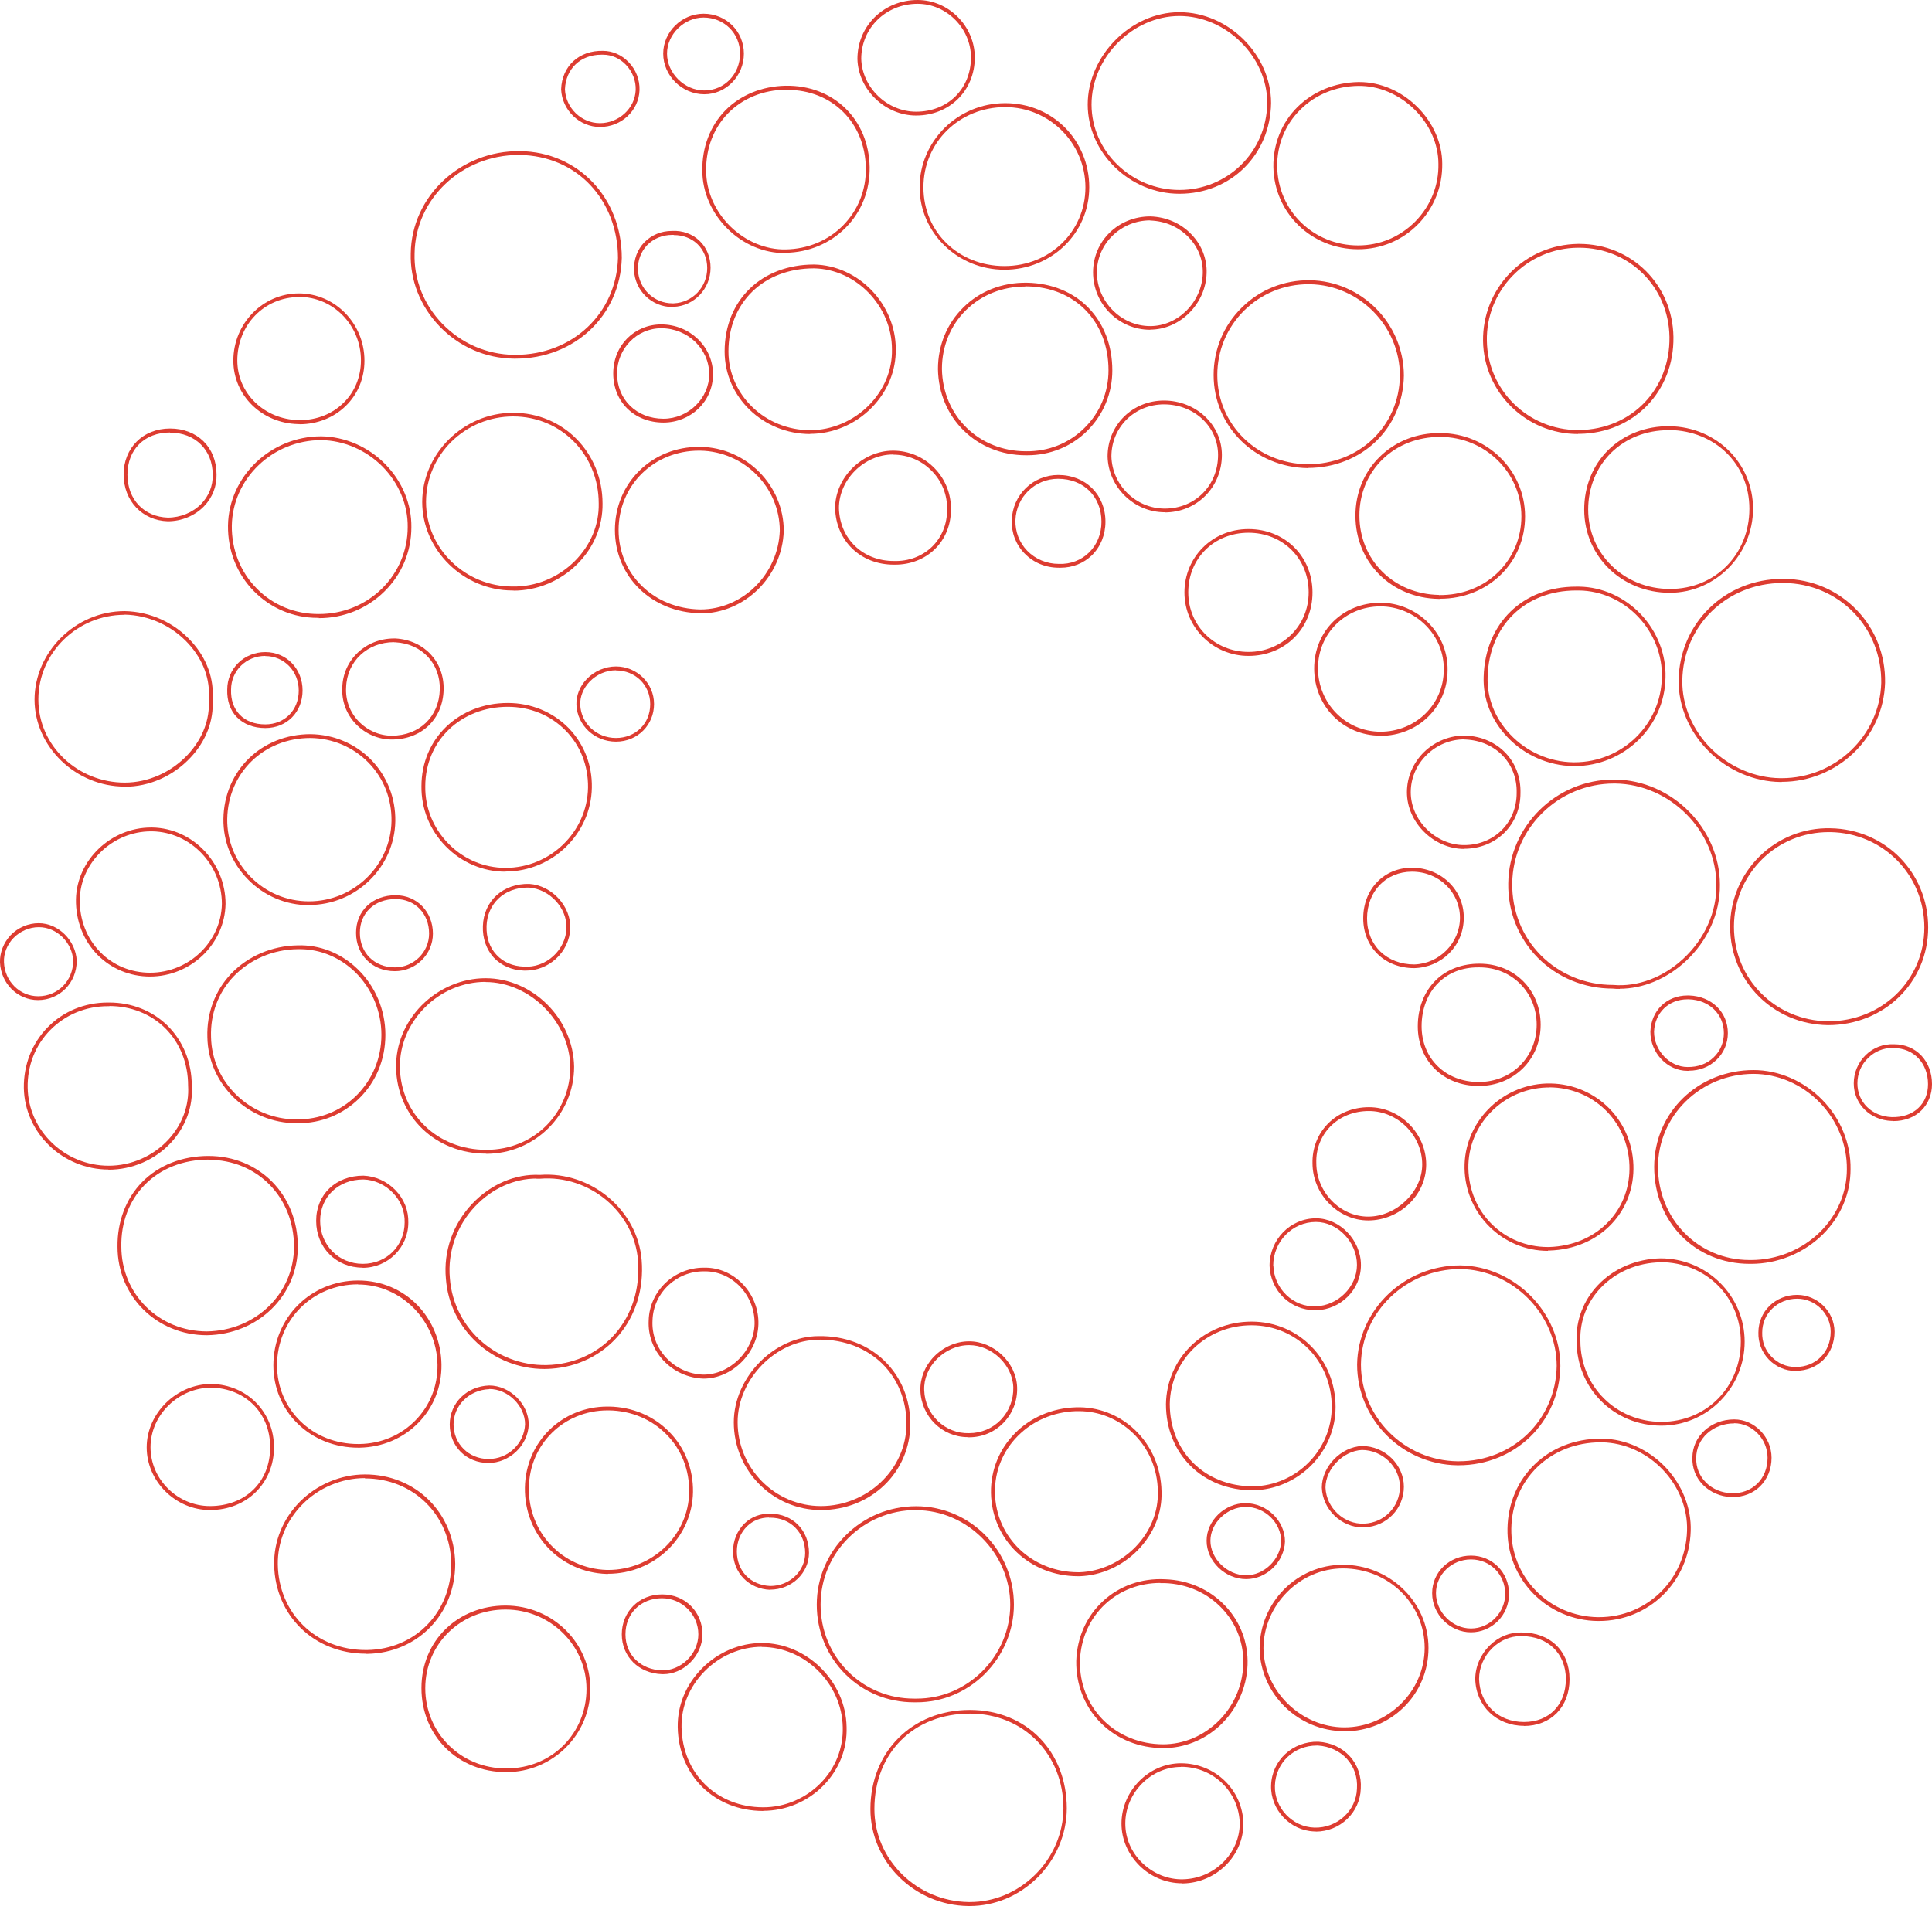 <svg xmlns="http://www.w3.org/2000/svg" width="1136" height="1121" viewBox="0 0 1136 1121" fill="none"><g clip-path="url(#clip0_2018_2829)"><path d="M952.432 581.622C951.084 581.622 949.737 581.622 948.389 581.442C931.407 581.442 915.772 574.971 904.182 563.286C892.77 551.692 886.571 536.142 886.84 519.514C887.289 485.719 915.054 458.485 948.928 458.485C949.197 458.485 949.467 458.485 949.737 458.485C983.162 458.934 1011.29 487.337 1011.29 520.413C1011.47 536.861 1004.19 553.31 991.158 565.354C979.927 575.78 966 581.532 952.252 581.532L952.432 581.622ZM949.018 460.822C916.401 460.822 889.536 487.067 889.176 519.604C888.997 535.693 894.927 550.613 905.889 561.758C917.03 572.993 932.126 579.285 948.479 579.285H948.569C962.855 580.544 977.95 574.881 989.811 563.826C1002.39 552.141 1009.4 536.322 1009.22 520.503C1009.22 488.595 981.993 461.271 949.826 460.822C949.557 460.822 949.287 460.822 949.018 460.822Z" fill="#DD3C31"></path><path d="M303.071 210.951C303.071 210.951 302.442 210.951 302.173 210.951C285.46 210.772 269.916 203.941 258.325 191.807C247.093 180.032 241.073 164.842 241.522 149.023C241.972 115.408 270.814 88.443 305.857 88.893C339.91 89.342 365.608 116.306 365.608 151.72C364.71 185.605 337.844 210.951 303.071 210.951ZM302.173 208.704C302.173 208.704 302.802 208.704 303.071 208.704C336.586 208.704 362.463 184.347 363.362 151.72C363.362 135.182 357.521 119.902 347.009 108.756C336.496 97.611 321.85 91.409 305.767 91.14C305.497 91.14 305.228 91.14 304.958 91.14C271.533 91.14 244.218 116.936 243.769 149.023C243.319 164.303 249.07 178.954 259.942 190.279C271.174 201.963 286.179 208.525 302.262 208.704H302.173Z" fill="#DD3C31"></path><path d="M1047.68 459.923C1047.68 459.923 1047.14 459.923 1046.87 459.923C1031.32 459.743 1015.96 453.092 1004.55 441.677C993.225 430.352 986.845 415.252 987.025 400.152C987.474 366.536 1014.25 340.47 1048.21 340.47C1048.48 340.47 1048.84 340.47 1049.11 340.47C1065.38 340.65 1080.38 347.122 1091.52 358.537C1102.66 369.952 1108.68 385.231 1108.42 401.5C1107.52 433.857 1080.29 459.833 1047.68 459.833V459.923ZM1046.87 457.676C1046.87 457.676 1047.41 457.676 1047.68 457.676C1079.12 457.676 1105.36 432.689 1106.17 401.59C1106.35 385.95 1100.6 371.21 1089.91 360.244C1079.21 349.279 1064.75 343.077 1049.02 342.897C1048.75 342.897 1048.48 342.897 1048.12 342.897C1015.42 342.897 989.631 367.974 989.182 400.331C989.002 414.712 995.112 429.273 1005.98 440.149C1016.95 451.114 1031.77 457.496 1046.69 457.676H1046.87Z" fill="#DD3C31"></path><path d="M857.728 861.782C857.728 861.782 857.099 861.782 856.83 861.782C824.393 861.333 797.976 834.728 797.976 802.55C798.426 770.373 825.651 744.217 858.627 744.217C890.524 744.667 917.48 771.811 917.48 803.449C917.03 836.346 890.794 861.782 857.638 861.782H857.728ZM858.627 746.375C826.819 746.375 800.582 771.541 800.223 802.461C800.223 833.47 825.651 858.996 856.919 859.445C857.189 859.445 857.459 859.445 857.728 859.445C889.626 859.445 914.874 834.998 915.323 803.359C915.323 772.89 889.356 746.824 858.716 746.375H858.627Z" fill="#DD3C31"></path><path d="M1074.81 602.924C1042.55 602.475 1017.31 577.038 1017.31 545.04C1017.31 529.401 1023.42 514.75 1034.47 503.785C1045.61 492.819 1060.43 486.797 1076.25 487.157C1108.51 487.606 1133.75 513.222 1133.75 545.49C1133.75 577.757 1107.88 602.924 1074.9 602.924H1074.81ZM1075.35 489.404C1060.43 489.404 1046.51 495.066 1036.08 505.403C1025.48 515.919 1019.55 529.94 1019.55 545.04C1019.55 575.78 1043.81 600.228 1074.9 600.677C1106.62 600.677 1131.51 576.409 1131.51 545.49C1131.51 514.571 1107.25 489.853 1076.16 489.404C1075.89 489.404 1075.62 489.404 1075.35 489.404Z" fill="#DD3C31"></path><path d="M570.112 1121C570.112 1121 569.572 1121 569.303 1121C537.585 1120.55 511.797 1094.93 511.797 1064.02C511.797 1030.22 536.417 1005.68 570.201 1005.68C603.986 1005.68 627.257 1030.58 627.257 1063.57C627.257 1078.58 620.968 1093.5 609.916 1104.37C598.954 1115.16 584.847 1121 570.112 1121ZM570.291 1007.84C537.226 1007.84 514.134 1030.94 514.134 1063.93C514.134 1093.68 538.933 1118.21 569.483 1118.66C569.752 1118.66 570.022 1118.66 570.291 1118.66C584.488 1118.66 598.056 1113 608.568 1102.66C619.171 1092.24 625.281 1077.95 625.281 1063.48C625.281 1031.75 601.739 1007.84 570.471 1007.84H570.291Z" fill="#DD3C31"></path><path d="M537.315 1001.19C522.13 1001.19 507.934 995.436 497.241 984.83C486.279 974.044 480.259 959.393 480.259 943.754C480.259 911.846 506.496 885.87 538.663 885.87C570.83 885.87 596.169 912.385 596.169 943.754C596.169 958.944 589.879 973.774 578.917 984.65C568.045 995.346 553.938 1001.19 539.023 1001.19H537.315ZM538.663 888.117C507.664 888.117 482.506 913.104 482.506 943.754C482.506 958.854 488.346 972.876 498.859 983.302C509.102 993.458 522.849 999.031 537.405 999.031H539.023C553.399 999.031 566.967 993.368 577.39 983.122C587.992 972.696 594.012 958.405 594.012 943.844C594.012 913.644 568.674 888.207 538.753 888.207L538.663 888.117Z" fill="#DD3C31"></path><path d="M320.143 805.157C289.953 805.157 264.435 782.147 262.188 752.127C260.661 735.948 266.322 719.86 277.733 707.905C288.605 696.491 303.071 690.289 317.447 691.008C347.548 688.761 374.953 711.77 377.289 741.162C378.637 757.969 373.785 773.788 363.542 785.653C353.748 796.978 339.821 803.899 324.366 804.977C322.928 805.067 321.581 805.157 320.143 805.157ZM315.471 693.165C302.352 693.165 289.324 699.007 279.44 709.433C268.568 720.848 263.087 736.308 264.525 751.857C266.771 782.058 293.457 804.887 324.276 802.73C339.192 801.652 352.58 795.09 361.924 784.215C371.718 772.8 376.39 757.61 375.132 741.341C372.976 713.029 346.649 690.918 317.627 693.255H317.447C316.729 693.255 316.1 693.255 315.381 693.255L315.471 693.165Z" fill="#DD3C31"></path><path d="M1029.62 743.319C1029.62 743.319 1029.08 743.319 1028.81 743.319C996.819 743.319 972.649 718.781 972.649 686.334C972.649 653.887 998.886 629.349 1031.05 629.349C1045.79 629.349 1060.43 635.641 1071.31 646.696C1082.27 657.752 1088.38 672.762 1088.11 687.682C1088.11 702.063 1082.27 715.725 1071.67 726.151C1060.61 737.027 1045.34 743.319 1029.62 743.319ZM1031.05 631.596C1000.05 631.596 974.895 656.134 974.895 686.334C974.895 716.534 998.077 741.072 1028.81 741.072C1029.08 741.072 1029.35 741.072 1029.62 741.072C1044.8 741.072 1059.45 735.05 1070.14 724.623C1080.29 714.557 1085.95 701.434 1085.95 687.682C1086.13 673.301 1080.29 658.92 1069.78 648.224C1059.36 637.618 1045.25 631.596 1031.14 631.596H1031.05Z" fill="#DD3C31"></path><path d="M927.813 255.263C897.443 255.263 872.464 230.905 872.015 200.525C871.835 185.515 877.495 171.314 887.918 160.528C898.431 149.742 912.538 143.72 927.723 143.451C927.992 143.451 928.262 143.451 928.621 143.451C959.261 143.451 983.521 167.359 983.97 198.188C984.419 230.186 960.699 254.724 928.711 255.173C928.711 255.173 928.172 255.173 927.902 255.173L927.813 255.263ZM928.531 145.698C928.531 145.698 927.992 145.698 927.723 145.698C913.167 145.877 899.599 151.72 889.536 162.056C879.472 172.392 873.991 186.054 874.261 200.435C874.71 229.557 898.611 252.926 927.813 252.926C928.082 252.926 928.352 252.926 928.621 252.926C959.351 252.477 982.083 228.928 981.634 198.188C981.185 168.617 957.913 145.698 928.531 145.698Z" fill="#DD3C31"></path><path d="M768.864 275.307C737.865 274.857 713.605 250.769 713.605 220.569C713.605 205.559 719.446 191.447 730.138 180.931C740.831 170.325 755.027 164.663 770.212 164.842C800.672 165.292 825.471 190.459 825.471 220.928C825.022 251.937 800.672 275.217 768.864 275.217V275.307ZM769.314 167.179C755.117 167.179 741.729 172.662 731.666 182.549C721.422 192.616 715.762 206.188 715.762 220.569C715.762 249.6 739.033 272.61 768.774 273.06C799.324 273.06 822.686 250.679 823.135 221.018C823.135 191.807 799.324 167.629 770.122 167.179C769.853 167.179 769.583 167.179 769.314 167.179Z" fill="#DD3C31"></path><path d="M940.302 953.371C940.302 953.371 939.763 953.371 939.404 953.371C924.937 953.191 911.46 947.349 901.486 937.193C891.512 926.946 886.121 913.464 886.391 899.083C886.84 868.703 910.381 846.143 941.201 846.143C941.47 846.143 941.83 846.143 942.099 846.143C955.757 846.323 969.324 852.524 979.298 862.951C989.182 873.377 994.573 887.039 994.124 900.431C993.225 930.272 969.594 953.371 940.122 953.371H940.302ZM941.201 848.3C911.639 848.3 889.086 869.961 888.637 899.083C888.457 912.835 893.579 925.778 903.103 935.575C912.628 945.372 925.566 950.855 939.404 951.124C939.673 951.124 939.943 951.124 940.212 951.124C968.426 951.124 991.069 929.013 991.967 900.341C992.416 887.488 987.205 874.366 977.77 864.479C968.246 854.412 955.218 848.57 942.099 848.3C941.83 848.3 941.47 848.3 941.201 848.3Z" fill="#DD3C31"></path><path d="M187.521 363.39C187.521 363.39 186.982 363.39 186.623 363.39C172.516 363.39 159.308 357.818 149.424 347.841C139.271 337.594 133.88 323.842 134.059 309.102C134.509 280.16 159.128 256.611 188.869 256.611C202.706 256.791 216.454 262.723 226.427 272.88C236.491 283.036 242.062 296.519 241.882 310.091C241.882 324.382 236.311 337.774 226.068 347.841C215.825 357.997 202.077 363.57 187.431 363.57L187.521 363.39ZM136.306 309.102C136.126 323.213 141.337 336.426 151.041 346.223C160.656 356.02 173.684 361.233 187.521 361.143C201.628 361.143 214.746 355.84 224.63 346.133C234.334 336.516 239.725 323.663 239.725 310.001C239.905 297.058 234.514 284.115 224.9 274.408C215.286 264.701 202.167 259.038 188.869 258.858C160.296 258.858 136.755 281.418 136.306 309.192V309.102Z" fill="#DD3C31"></path><path d="M693.478 113.97C664.277 113.97 639.567 89.881 639.567 61.479C639.567 33.076 664.726 7.191 693.478 7.191C722.231 7.191 747.39 32.178 747.39 60.58C746.94 91.05 723.759 113.97 693.478 113.97ZM693.478 9.438C665.984 9.438 641.814 33.795 641.814 61.479C641.814 89.162 665.445 111.722 693.478 111.722C721.512 111.722 744.694 89.702 745.143 60.58C745.143 33.346 720.973 9.438 693.478 9.438Z" fill="#DD3C31"></path><path d="M215.106 972.606C184.736 972.606 161.644 950.136 161.195 920.115C161.015 906.453 166.316 893.42 176.2 883.354C186.353 873.107 200.37 867.175 214.657 867.175C244.398 867.175 267.22 889.735 267.669 919.666C267.669 949.417 245.476 972.157 216.004 972.696C215.735 972.696 215.375 972.696 215.106 972.696V972.606ZM214.567 869.332C200.819 869.332 187.431 874.995 177.727 884.882C168.293 894.499 163.171 906.993 163.351 920.115C163.8 948.967 185.904 970.449 215.016 970.449C215.286 970.449 215.555 970.449 215.915 970.449C244.128 969.999 265.333 948.248 265.333 919.756C264.884 891.084 243.05 869.512 214.567 869.512V869.332Z" fill="#DD3C31"></path><path d="M925.836 450.575C925.836 450.575 925.297 450.575 924.937 450.575C910.561 450.306 896.454 444.194 886.391 433.588C876.867 423.611 871.925 411.027 872.374 397.995C873.272 366.536 895.466 345.054 926.645 345.054C927.274 345.054 927.903 345.054 928.621 345.054C942.009 345.234 955.218 351.166 964.832 361.323C974.446 371.48 979.747 385.052 979.298 398.534C978.849 427.386 954.858 450.575 925.746 450.575H925.836ZM926.735 347.301C896.814 347.301 875.519 367.974 874.71 398.084C874.261 410.488 879.023 422.532 888.098 432.06C897.712 442.216 911.19 448.148 925.027 448.328C925.297 448.328 925.566 448.328 925.836 448.328C953.78 448.328 976.692 426.127 977.142 398.444C977.591 385.501 972.469 372.558 963.304 362.851C954.139 353.144 941.47 347.481 928.621 347.301C927.992 347.301 927.363 347.301 926.735 347.301Z" fill="#DD3C31"></path><path d="M121.66 785.293C92.188 785.293 69.096 762.463 69.096 733.252C68.917 718.511 74.038 704.939 83.562 695.232C93.356 685.255 107.194 679.862 122.558 679.862C152.569 679.862 175.122 702.782 175.122 733.252C175.122 762.014 151.67 784.844 121.66 785.293ZM122.558 682.019C107.823 682.019 94.524 687.233 85.18 696.76C76.015 706.018 71.073 718.961 71.343 733.162C71.343 761.115 93.446 783.046 121.66 783.046C150.412 782.597 172.875 760.756 172.875 733.252C172.875 704.04 151.221 682.109 122.558 682.109V682.019Z" fill="#DD3C31"></path><path d="M302.083 347.301C302.083 347.301 301.544 347.301 301.274 347.301C272.521 347.301 248.261 323.483 248.261 295.26C248.261 267.037 272.252 242.769 301.723 242.769C331.195 242.769 354.287 266.229 354.287 296.159C354.467 309.282 349.255 321.955 339.461 331.752C329.488 341.729 315.92 347.391 301.993 347.391L302.083 347.301ZM301.723 244.927C273.51 244.927 250.508 267.487 250.508 295.17C250.508 322.854 273.779 344.965 301.274 344.965C314.842 345.234 328.23 339.751 337.934 330.044C347.278 320.697 352.31 308.652 352.041 296.069C352.041 267.397 329.937 244.927 301.723 244.927Z" fill="#DD3C31"></path><path d="M175.301 660.628C175.301 660.628 174.762 660.628 174.493 660.628C146.01 660.628 122.379 637.888 121.929 609.935C121.48 595.823 126.512 582.521 135.946 572.634C145.83 562.298 160.027 556.276 174.942 556.006C187.971 555.557 200.64 560.59 210.344 570.027C220.677 580.004 226.607 594.026 226.607 608.586C226.607 623.147 221.126 636.27 211.152 646.067C201.538 655.505 188.869 660.628 175.301 660.628ZM176.38 558.253C175.93 558.253 175.391 558.253 174.942 558.253C160.566 558.433 146.998 564.275 137.474 574.162C128.399 583.599 123.636 596.273 124.086 609.845C124.535 636.629 147.088 658.381 174.403 658.381C187.701 658.471 200.101 653.617 209.445 644.449C218.97 635.012 224.271 622.338 224.271 608.586C224.271 594.835 218.61 581.263 208.726 571.645C199.741 563.017 188.33 558.253 176.38 558.253Z" fill="#DD3C31"></path><path d="M73.319 462.619C44.567 462.619 20.307 439.16 20.307 411.477C20.307 383.793 44.117 359.435 73.319 359.435C88.235 359.705 102.611 366.177 112.675 377.412C121.66 387.299 125.973 399.433 124.984 411.567C125.793 423.701 121.21 435.745 112.046 445.542C101.802 456.507 87.696 462.709 73.319 462.709V462.619ZM73.319 361.593C45.375 361.593 22.553 383.973 22.553 411.387C22.553 438.801 45.825 460.282 73.319 460.282C87.156 460.282 100.634 454.26 110.428 443.834C119.144 434.486 123.547 422.982 122.738 411.477V411.297C123.726 399.792 119.593 388.287 110.967 378.76C101.263 368.064 87.516 361.772 73.23 361.503L73.319 361.593Z" fill="#DD3C31"></path><path d="M285.909 678.514C256.168 678.514 233.346 656.673 232.897 627.821C232.717 614.339 238.018 601.396 247.902 591.329C257.965 581.173 271.623 575.33 285.46 575.33C313.224 575.33 337.125 599.149 337.574 627.372C337.574 655.594 314.392 678.604 285.909 678.604V678.514ZM285.46 577.488C272.162 577.488 259.044 583.06 249.519 592.857C240.085 602.475 234.963 614.878 235.143 627.731C235.592 655.415 257.426 676.267 285.909 676.267C314.392 676.267 335.328 654.336 335.328 627.372C334.879 600.857 311.607 577.577 285.46 577.577V577.488Z" fill="#DD3C31"></path><path d="M482.685 888.117C454.472 888.117 431.47 864.928 431.47 836.526C431.47 810.011 455.281 785.832 481.338 785.832C496.613 785.563 510.45 790.866 520.333 800.663C529.948 810.1 535.249 823.223 535.249 837.424C535.249 865.917 512.157 888.117 482.685 888.117ZM482.236 787.99C482.236 787.99 481.607 787.99 481.338 787.99C456.359 787.99 433.716 811.089 433.716 836.436C433.716 863.67 455.73 885.78 482.685 885.78C509.641 885.78 533.003 864.479 533.003 837.334C533.003 823.673 527.971 811.179 518.806 802.101C509.461 792.933 496.523 787.9 482.236 787.9V787.99Z" fill="#DD3C31"></path><path d="M603.986 267.757C603.986 267.757 603.447 267.757 603.177 267.757C574.245 267.757 551.961 245.915 551.512 217.063C551.512 203.132 556.813 190.279 566.428 180.841C576.132 171.224 589.25 166.101 603.716 166.28C633.367 166.73 654.033 187.942 654.033 217.872C654.033 231.355 648.732 244.028 639.208 253.465C629.863 262.723 617.374 267.757 604.076 267.757H603.986ZM602.818 168.528C589.43 168.528 577.12 173.471 568.045 182.369C558.88 191.357 553.848 203.671 553.848 216.974C554.298 244.567 575.503 265.42 603.267 265.42C616.295 265.599 628.515 260.746 637.59 251.758C646.755 242.769 651.787 230.725 651.787 217.782C651.787 189.11 632.02 168.797 603.716 168.438C603.447 168.438 603.177 168.438 602.908 168.438L602.818 168.528Z" fill="#DD3C31"></path><path d="M181.681 532.367C168.113 532.367 155.354 526.974 145.74 517.177C136.306 507.56 131.184 494.887 131.364 481.584C131.813 453.182 153.827 431.79 182.579 431.79C196.237 431.97 208.906 437.363 218.251 446.89C227.595 456.507 232.627 469.27 232.447 482.932C231.998 510.166 209.266 532.277 181.681 532.277V532.367ZM182.579 434.037C155.085 434.037 134.059 454.53 133.61 481.674C133.43 494.347 138.282 506.481 147.268 515.649C156.432 524.997 168.652 530.12 181.681 530.12C208.008 530.12 229.752 508.998 230.201 482.932C230.381 469.9 225.619 457.676 216.633 448.508C207.738 439.43 195.608 434.217 182.579 434.037Z" fill="#DD3C31"></path><path d="M683.685 1028.06C682.876 1028.06 682.067 1028.06 681.259 1028.06C653.135 1026.71 632.379 1004.69 632.828 976.83C633.278 963.079 638.848 950.585 648.552 941.687C658.256 932.699 671.195 928.115 685.032 928.834C698.78 929.283 711.449 934.856 720.614 944.653C729.419 954.001 734.002 966.314 733.552 979.167C733.103 992.739 727.083 1005.77 717.11 1015.03C707.855 1023.57 696.084 1028.15 683.864 1028.15L683.685 1028.06ZM682.337 930.991C670.027 930.991 658.706 935.305 649.99 943.305C640.735 951.843 635.434 963.798 634.985 976.92C634.535 1003.53 654.483 1024.47 681.259 1025.82C693.838 1026.53 705.878 1022.04 715.313 1013.32C724.927 1004.51 730.587 992.02 731.037 979.077C731.486 966.764 727.083 955.079 718.727 946.181C710.011 936.833 697.971 931.53 684.763 931.081C683.954 931.081 683.056 931.081 682.247 931.081L682.337 930.991Z" fill="#DD3C31"></path><path d="M476.396 255.263C448.631 255.263 426.079 233.512 426.079 206.727C426.079 176.617 447.733 155.585 478.642 155.585C504.699 156.034 526.713 178.864 526.713 205.379C526.893 218.052 521.861 230.276 512.516 239.803C502.902 249.6 489.694 255.173 476.396 255.173V255.263ZM478.642 157.832C448.991 157.832 428.325 177.965 428.325 206.727C428.325 232.253 449.889 253.016 476.396 253.016C489.155 253.016 501.734 247.623 510.989 238.275C519.884 229.197 524.736 217.513 524.467 205.469C524.467 180.122 503.441 158.281 478.642 157.832Z" fill="#DD3C31"></path><path d="M633.907 927.036C605.513 927.036 583.14 905.734 582.691 878.051C582.242 850.727 604.076 828.616 632.559 827.717C645.497 827.268 657.897 832.031 667.331 841.02C677.125 850.367 682.696 863.22 682.966 877.152C683.415 889.735 678.473 901.959 669.129 911.576C659.964 921.014 647.564 926.587 634.895 927.036C634.625 927.036 634.266 927.036 633.996 927.036H633.907ZM634.176 829.964C633.637 829.964 633.098 829.964 632.649 829.964C605.513 830.863 584.578 851.895 585.027 877.961C585.476 904.296 606.951 924.699 633.996 924.699C634.266 924.699 634.536 924.699 634.895 924.699C646.935 924.25 658.796 918.857 667.601 909.869C676.496 900.701 681.169 889.016 680.809 877.152C680.63 863.76 675.328 851.536 665.894 842.637C657.268 834.458 646.126 829.964 634.356 829.964H634.176Z" fill="#DD3C31"></path><path d="M297.231 512.683C284.022 512.683 271.533 507.38 262.099 497.763C252.664 488.146 247.632 475.562 247.812 462.35C247.812 434.486 269.646 413.454 298.579 413.454C312.236 413.454 324.905 418.667 334.16 428.015C343.325 437.363 348.267 449.856 347.997 463.248C347.548 490.482 324.725 512.593 297.231 512.593V512.683ZM298.579 415.701C270.904 415.701 250.058 435.745 250.058 462.439C249.879 475.113 254.731 487.067 263.716 496.235C272.701 505.403 284.651 510.436 297.231 510.436C323.557 510.436 345.302 489.314 345.751 463.248C345.931 450.395 341.258 438.441 332.543 429.633C323.737 420.645 311.697 415.701 298.579 415.701Z" fill="#DD3C31"></path><path d="M736.787 876.523C707.136 876.523 685.572 855.221 685.572 825.83C686.021 798.596 708.124 777.294 735.889 777.294C763.653 777.294 785.307 799.405 785.307 827.537C785.307 854.052 763.563 875.983 736.787 876.523ZM735.889 779.451C709.382 779.451 688.267 799.764 687.818 825.74C687.818 853.783 708.394 874.186 736.787 874.186C762.305 873.736 783.061 852.794 783.061 827.448C783.061 800.483 762.305 779.451 735.889 779.451Z" fill="#DD3C31"></path><path d="M790.519 1018.18C763.473 1018.18 741.1 996.424 740.651 969.73C740.651 942.496 762.575 920.295 789.62 920.295C816.666 920.295 839.937 941.777 839.937 969.28C839.937 996.784 817.744 1018.27 790.519 1018.27V1018.18ZM742.897 969.64C743.346 994.717 765.18 1015.93 790.519 1015.93C815.857 1015.93 837.691 994.986 837.691 969.19C837.691 943.395 816.576 922.452 789.62 922.452C764.282 922.452 742.897 944.024 742.897 969.55V969.64Z" fill="#DD3C31"></path><path d="M210.613 851.446C196.956 851.446 184.287 846.413 174.942 837.245C165.777 828.257 160.745 816.033 160.745 803C160.745 775.047 182.669 753.116 210.613 753.116C238.557 753.116 259.133 775.227 259.583 802.461C259.762 815.493 255 827.717 245.925 836.885C236.94 846.053 224.72 851.176 211.512 851.446C211.242 851.446 210.883 851.446 210.613 851.446ZM210.523 755.363C183.837 755.363 162.902 776.305 162.902 803C162.902 815.493 167.754 827.088 176.47 835.717C185.365 844.525 197.495 849.289 210.523 849.289C210.793 849.289 211.063 849.289 211.422 849.289C224.001 849.109 235.682 844.166 244.218 835.447C252.844 826.729 257.426 815.044 257.247 802.64C256.797 776.665 235.862 755.453 210.523 755.453V755.363Z" fill="#DD3C31"></path><path d="M976.872 838.503C948.928 838.503 927.004 816.572 927.004 788.619C926.555 776.485 931.047 764.8 939.583 755.812C948.838 746.015 962.316 740.353 976.423 740.083C1003.65 740.083 1025.84 762.014 1025.84 789.068C1025.84 816.123 1003.92 838.503 976.872 838.503ZM976.423 742.42C962.855 742.6 950.096 748.082 941.201 757.43C933.114 765.969 928.801 777.024 929.25 788.619C929.25 815.314 950.186 836.256 976.872 836.256C1003.56 836.256 1023.59 815.583 1023.59 789.068C1023.59 762.553 1002.84 742.42 976.423 742.33V742.42Z" fill="#DD3C31"></path><path d="M448.811 1065.09C420.148 1065.09 398.943 1044.33 398.494 1015.75C398.314 1003.08 403.256 990.942 412.601 981.414C422.035 971.797 434.884 966.314 447.913 966.314C474.509 966.314 497.331 988.964 497.781 1015.66C498.23 1028.42 493.468 1040.56 484.393 1049.9C475.138 1059.52 462.109 1065 448.811 1065V1065.09ZM447.913 968.561C435.513 968.561 423.203 973.864 414.218 983.032C405.323 992.11 400.561 1003.7 400.74 1015.75C401.19 1043.07 421.406 1062.94 448.811 1062.94C461.57 1062.94 473.88 1057.63 482.775 1048.47C491.401 1039.57 495.894 1027.88 495.534 1015.84C495.085 990.223 473.251 968.651 447.913 968.651V968.561Z" fill="#DD3C31"></path><path d="M846.856 352.245C846.856 352.245 846.227 352.245 845.957 352.245C818.013 351.796 796.988 330.763 796.988 303.26C796.988 289.957 802.02 277.733 811.275 268.655C820.619 259.487 833.109 254.544 846.856 254.724C874.351 254.724 896.724 276.655 896.724 303.709C896.724 316.832 891.692 328.966 882.527 337.954C873.183 347.122 860.513 352.155 846.856 352.155V352.245ZM846.047 349.998C859.525 350.178 871.925 345.414 881 336.426C889.715 327.797 894.567 316.203 894.567 303.709C894.567 278.003 873.183 256.971 846.946 256.971C834.007 256.881 821.787 261.465 812.892 270.183C804.086 278.812 799.324 290.496 799.324 303.17C799.324 329.325 819.451 349.459 846.047 349.908V349.998Z" fill="#DD3C31"></path><path d="M63.885 687.862C36.839 687.862 14.466 666.29 14.017 639.865C13.837 626.293 18.779 613.62 28.034 604.182C37.289 594.745 49.868 589.622 63.346 589.622C63.615 589.622 63.975 589.622 64.244 589.622C77.453 589.622 89.582 594.475 98.478 603.194C107.643 612.272 112.764 624.765 112.764 638.517C113.573 650.741 109.26 662.605 100.544 672.043C91.11 682.199 77.722 687.952 63.795 687.952L63.885 687.862ZM64.334 591.779C64.334 591.779 63.795 591.779 63.436 591.779C50.497 591.779 38.547 596.722 29.651 605.71C20.756 614.698 15.994 626.832 16.263 639.775C16.712 665.032 38.097 685.615 63.885 685.615C77.093 685.615 89.942 680.042 98.927 670.335C107.194 661.437 111.327 650.112 110.608 638.517C110.608 625.304 105.756 613.26 97.04 604.632C88.504 596.273 76.913 591.689 64.334 591.689V591.779Z" fill="#DD3C31"></path><path d="M590.598 158.641C563.103 158.641 540.73 136.889 540.73 110.105C540.73 83.32 562.833 60.67 591.047 60.67C619.261 60.67 640.466 82.871 640.466 110.105C640.466 137.339 618.093 158.641 590.598 158.641ZM591.047 63.007C564.091 63.007 542.976 83.68 542.976 110.195C542.976 136.71 563.912 156.483 590.598 156.483C617.284 156.483 638.219 136.17 638.219 110.195C638.219 84.219 617.104 63.007 591.047 63.007Z" fill="#DD3C31"></path><path d="M910.202 735.679C883.516 735.679 861.592 714.107 861.142 687.143C860.693 660.538 882.258 638.247 909.124 637.259C936.798 636.36 959.441 657.482 960.429 685.255C960.878 698.288 956.386 710.512 947.76 719.68C938.595 729.477 925.566 735.05 911.01 735.499C911.01 735.499 910.471 735.499 910.202 735.499V735.679ZM910.831 639.596C910.292 639.596 909.752 639.596 909.213 639.596C883.516 640.494 862.939 661.796 863.389 687.143C863.838 713.208 884.324 733.432 910.112 733.432C910.381 733.432 910.651 733.432 910.921 733.432C924.848 732.982 937.337 727.589 946.053 718.242C954.229 709.523 958.542 697.839 958.093 685.345C957.194 659.369 936.618 639.506 910.831 639.506V639.596Z" fill="#DD3C31"></path><path d="M798.605 146.596C771.111 146.596 749.187 125.295 748.738 98.15C748.558 84.758 753.59 72.175 762.934 62.917C772.279 53.749 784.858 48.536 798.605 48.266C798.875 48.266 799.145 48.266 799.324 48.266C811.544 48.266 823.854 53.479 833.198 62.737C842.633 71.995 848.024 84.219 848.024 96.353C848.204 109.655 843.172 122.328 833.827 131.856C824.483 141.383 811.993 146.596 798.605 146.596ZM750.984 98.061C751.433 124.036 772.369 144.349 798.605 144.349C811.364 144.349 823.225 139.316 832.21 130.238C841.195 121.07 846.047 109.026 845.778 96.353C845.778 84.848 840.656 73.163 831.671 64.355C822.506 55.367 810.556 50.334 798.605 50.513C785.487 50.693 773.357 55.726 764.551 64.535C755.566 73.433 750.804 85.297 750.984 98.15V98.061Z" fill="#DD3C31"></path><path d="M297.68 1042.26C269.287 1042.26 247.812 1021.05 247.812 992.829C247.812 964.606 269.556 944.293 297.231 944.293C324.905 944.293 347.099 966.224 347.099 993.279C347.099 1020.33 324.905 1042.26 297.68 1042.26ZM297.231 946.63C270.814 946.63 250.058 966.943 250.058 992.919C250.058 1018.89 270.545 1040.11 297.68 1040.11C324.815 1040.11 344.852 1019.16 344.852 993.368C344.852 967.573 323.468 946.63 297.231 946.63Z" fill="#DD3C31"></path><path d="M357.611 925.688C357.611 925.688 357.072 925.688 356.713 925.688C329.308 924.789 308.193 902.498 308.642 874.905C309.091 848.03 330.386 827.268 357.162 827.268C357.432 827.268 357.701 827.268 358.061 827.268C371.718 827.448 384.297 832.751 393.462 842.098C402.717 851.446 407.659 864.029 407.479 877.511C407.03 904.206 384.747 925.598 357.521 925.598L357.611 925.688ZM310.978 874.905C310.529 901.24 330.656 922.542 356.803 923.351C357.072 923.351 357.342 923.351 357.611 923.351C383.489 923.351 404.874 902.948 405.233 877.511C405.413 864.658 400.74 852.614 391.935 843.716C383.129 834.728 371.089 829.695 358.061 829.515C357.791 829.515 357.521 829.515 357.252 829.515C331.644 829.515 311.338 849.289 310.978 874.905Z" fill="#DD3C31"></path><path d="M981.814 348.65C953.6 348.65 931.497 327.168 931.497 299.664C931.497 286.092 936.528 273.599 945.693 264.611C955.038 255.443 967.797 250.499 981.814 250.679C1009.22 251.128 1030.78 272.43 1030.78 299.215C1030.78 326 1008.86 348.65 981.814 348.65ZM981.005 253.016C967.977 253.016 956.116 257.69 947.401 266.229C938.685 274.857 933.833 286.721 933.833 299.664C933.833 325.82 954.948 346.403 981.904 346.403C1008.86 346.403 1028.63 325.73 1028.63 299.215C1028.63 272.7 1008.14 253.375 981.904 252.926C981.634 252.926 981.365 252.926 981.005 252.926V253.016Z" fill="#DD3C31"></path><path d="M461.211 148.843C449.171 148.843 437.041 143.72 427.876 134.642C418.351 125.295 412.96 112.801 412.96 100.308C412.78 86.646 417.543 74.062 426.528 64.894C435.513 55.816 448.092 50.693 461.93 50.423C490.143 49.974 510.899 70.197 511.348 98.42C511.528 111.902 506.586 124.486 497.331 133.833C488.077 143.181 475.497 148.484 461.93 148.664C461.66 148.664 461.391 148.664 461.211 148.664V148.843ZM461.93 52.76C448.631 52.94 436.681 57.884 428.145 66.602C419.609 75.321 415.027 87.275 415.206 100.397C415.206 112.352 420.418 124.306 429.493 133.204C438.478 142.013 450.429 146.956 461.93 146.686C474.958 146.507 486.998 141.473 495.804 132.485C504.609 123.497 509.371 111.543 509.102 98.69C508.653 71.995 489.245 52.85 462.828 52.85C462.559 52.85 462.199 52.85 461.93 52.85V52.76Z" fill="#DD3C31"></path><path d="M411.882 360.694C383.219 360.244 361.565 339.212 361.565 311.708C361.565 298.316 366.686 285.913 375.941 276.835C385.196 267.756 397.596 262.813 410.983 262.813C411.253 262.813 411.612 262.813 411.882 262.813C438.838 263.262 460.851 285.463 460.851 312.248C459.953 339.032 437.939 360.784 411.882 360.784V360.694ZM410.983 265.06C398.135 265.06 386.274 269.824 377.469 278.452C368.663 287.171 363.721 298.945 363.721 311.708C363.721 337.864 384.387 357.997 411.792 358.447C436.681 358.447 457.617 337.684 458.515 312.158C458.515 286.632 437.58 265.509 411.792 265.06C411.523 265.06 411.253 265.06 410.983 265.06Z" fill="#DD3C31"></path><path d="M88.235 574.342C76.374 574.342 65.412 569.758 57.326 561.579C48.969 553.04 44.477 541.445 44.657 528.952C45.106 505.852 65.233 486.707 88.774 486.707C89.043 486.707 89.313 486.707 89.582 486.707C113.303 487.157 132.622 507.29 132.622 531.648C132.172 555.197 112.225 574.342 88.145 574.342H88.235ZM88.774 488.954C66.401 488.954 47.352 507.11 46.903 528.952C46.723 540.816 50.946 551.781 58.943 559.961C66.58 567.78 77.003 572.095 88.235 572.095C111.057 572.095 130.016 553.939 130.465 531.648C130.465 508.549 112.135 489.404 89.582 488.954C89.313 488.954 89.043 488.954 88.774 488.954Z" fill="#DD3C31"></path><path d="M811.724 432.689C789.8 432.689 772.728 415.342 772.728 393.141C772.728 370.94 789.89 354.492 811.724 354.492C822.326 354.492 832.659 358.896 840.117 366.536C847.485 374.086 851.349 383.883 851.169 394.13C851.169 415.791 833.827 432.779 811.724 432.779V432.689ZM811.724 356.649C791.058 356.649 774.974 372.648 774.974 393.051C774.974 413.454 791.148 430.352 811.724 430.352C832.3 430.352 848.923 414.353 848.923 393.95C849.102 384.243 845.418 375.075 838.5 367.974C831.491 360.784 821.697 356.649 811.634 356.649H811.724Z" fill="#DD3C31"></path><path d="M176.2 249.421C176.2 249.421 175.571 249.421 175.301 249.421C153.917 248.971 137.204 232.523 137.204 212.12C137.204 190.279 154.546 172.572 175.751 172.572C196.956 172.572 214.297 190.279 214.297 212.12C214.297 222.366 210.434 231.804 203.335 238.725C196.237 245.646 186.623 249.511 176.11 249.511L176.2 249.421ZM175.841 174.729C155.444 174.729 139.54 191.088 139.54 212.03C139.54 231.265 155.354 246.634 175.481 247.084C175.751 247.084 176.02 247.084 176.38 247.084C186.263 247.084 195.338 243.489 201.987 236.927C208.637 230.456 212.231 221.557 212.231 211.94C212.231 191.357 195.967 174.639 175.93 174.639L175.841 174.729Z" fill="#DD3C31"></path><path d="M734.092 385.771C713.336 385.771 696.444 369.053 696.444 348.47C696.444 327.887 712.617 311.169 734.092 311.169C755.566 311.169 771.74 327.258 771.74 348.47C771.74 369.682 755.566 385.771 734.092 385.771ZM734.092 313.326C713.875 313.326 698.69 328.426 698.69 348.38C698.69 368.334 714.594 383.434 734.092 383.434C753.589 383.434 769.493 368.334 769.493 348.38C769.493 328.426 754.218 313.326 734.092 313.326Z" fill="#DD3C31"></path><path d="M123.457 888.117C103.24 888.117 86.258 871.22 86.258 851.266C86.258 831.312 103.689 813.965 124.355 813.965C145.291 814.415 161.105 830.504 161.105 851.266C161.105 872.029 145.291 888.117 123.457 888.117ZM124.355 816.123C104.947 816.123 88.504 832.211 88.504 851.176C88.504 870.141 104.498 885.781 123.457 885.781C144.302 885.781 158.858 871.579 158.858 851.176C158.858 830.773 144.033 816.572 124.265 816.123H124.355Z" fill="#DD3C31"></path><path d="M869.499 638.697C848.743 638.697 833.648 623.956 833.648 603.643C833.648 592.767 837.421 583.15 844.34 576.409C850.899 570.027 860.064 566.702 870.038 566.792C890.434 566.792 905.889 582.251 905.889 602.744C905.889 623.237 889.895 638.697 869.588 638.697H869.499ZM869.049 568.949C859.884 568.949 851.888 572.005 845.868 577.937C839.398 584.229 835.894 593.397 835.894 603.553C835.894 622.608 850.001 636.36 869.499 636.36C888.997 636.36 903.553 621.529 903.553 602.654C903.553 583.779 889.086 568.949 869.948 568.949C869.678 568.949 869.319 568.949 869.049 568.949Z" fill="#DD3C31"></path><path d="M695.006 1107.61C685.841 1107.61 676.766 1103.92 670.117 1097.36C663.288 1090.62 659.424 1081.81 659.424 1072.55C659.424 1053.32 675.418 1037.05 694.377 1037.05C714.504 1037.05 730.677 1052.69 731.126 1072.55C731.126 1091.43 715.223 1107.25 695.725 1107.7C695.455 1107.7 695.186 1107.7 694.916 1107.7L695.006 1107.61ZM694.377 1039.21C676.676 1039.21 661.671 1054.49 661.671 1072.46C661.671 1081.18 665.175 1089.36 671.644 1095.65C678.114 1101.95 686.829 1105.54 695.725 1105.27C714.055 1104.82 728.88 1090.08 728.97 1072.46C728.521 1053.77 713.336 1039.12 694.467 1039.12L694.377 1039.21Z" fill="#DD3C31"></path><path d="M538.663 67.95C520.423 67.95 504.609 52.67 504.16 34.694C504.16 15.19 519.705 0 539.562 0C557.802 0 573.167 15.46 573.167 33.795C573.167 53.3 558.341 67.95 538.663 67.95ZM539.562 2.247C520.962 2.247 506.406 16.448 506.406 34.604C506.856 51.412 521.591 65.703 538.663 65.703C557.353 65.703 570.92 52.221 570.92 33.795C570.92 16.718 556.544 2.247 539.562 2.247Z" fill="#DD3C31"></path><path d="M526.443 332.112C526.443 332.112 525.815 332.112 525.545 332.112C506.047 332.112 491.491 318.09 491.042 298.855C491.042 280.879 506.946 265.06 525.096 265.06C534.35 265.06 543.066 268.745 549.535 275.396C555.915 281.958 559.329 290.676 559.15 299.754C559.15 308.832 555.735 317.101 549.625 323.034C543.605 328.876 535.339 332.112 526.354 332.112H526.443ZM525.096 267.307C508.114 267.307 493.288 282.048 493.288 298.855C493.737 316.832 507.305 329.954 525.545 329.954C534.35 330.224 542.257 327.168 548.098 321.506C553.759 315.933 556.903 308.293 556.903 299.754C557.083 291.216 553.938 283.126 547.918 277.014C541.898 270.812 533.721 267.397 525.096 267.397V267.307Z" fill="#DD3C31"></path><path d="M676.317 193.964C657.807 193.964 642.712 178.864 642.712 160.169C642.712 141.473 657.807 127.272 676.317 127.272C685.751 127.542 694.377 131.317 700.667 137.968C706.597 144.17 709.742 152.259 709.472 160.618C709.023 178.684 693.838 193.874 676.317 193.874V193.964ZM676.317 129.609C659.065 129.609 644.958 143.361 644.958 160.258C644.958 177.156 659.065 191.807 676.317 191.807C692.67 191.807 706.777 177.606 707.226 160.708C707.405 152.888 704.53 145.428 699.049 139.676C693.119 133.474 685.032 129.968 676.317 129.699V129.609Z" fill="#DD3C31"></path><path d="M860.873 499.291C842.992 499.291 827.268 483.741 827.268 465.945C827.268 457.047 830.862 448.688 837.332 442.306C843.891 435.924 852.786 432.419 861.771 432.599C880.91 433.498 894.478 447.699 894.028 466.394C894.028 485.09 879.742 499.201 860.873 499.201V499.291ZM860.963 434.846C852.876 434.846 844.879 438.082 838.949 443.924C832.839 449.856 829.514 457.676 829.514 465.945C829.514 482.483 844.16 497.044 860.873 497.044C878.484 497.044 891.782 483.921 891.782 466.394C892.231 449.047 879.562 435.745 861.682 434.936C861.412 434.936 861.142 434.936 860.963 434.936V434.846Z" fill="#DD3C31"></path><path d="M804.446 717.792C786.745 717.792 771.74 702.333 771.74 684.087C771.56 675.368 774.705 667.189 780.635 661.077C786.835 654.696 795.461 651.19 804.985 651.19C823.225 651.19 838.59 666.65 838.59 684.896C838.59 703.142 822.686 717.792 804.536 717.792H804.446ZM804.895 653.437C796 653.437 788.003 656.673 782.163 662.605C776.682 668.268 773.716 675.818 773.986 683.997C773.986 701.074 787.913 715.545 804.446 715.545C820.979 715.545 836.253 700.985 836.253 684.896C836.253 667.818 821.877 653.437 804.895 653.437Z" fill="#DD3C31"></path><path d="M684.853 301.282C666.792 301.282 651.697 286.542 651.248 268.476C651.248 250.05 665.804 235.579 684.403 235.579C703.003 235.579 718.457 249.6 718.457 267.577C718.457 286.542 703.722 301.372 684.853 301.372V301.282ZM684.403 237.826C667.062 237.826 653.494 251.308 653.494 268.476C653.944 285.373 667.96 299.125 684.853 299.125C702.733 299.125 716.211 285.553 716.211 267.577C716.211 250.949 702.194 237.826 684.403 237.826Z" fill="#DD3C31"></path><path d="M413.679 810.819C404.694 810.55 396.158 806.685 390.048 800.124C384.028 793.652 380.973 785.293 381.422 776.575C381.871 759.317 396.338 745.566 413.769 745.566C414.038 745.566 414.308 745.566 414.667 745.566C422.844 745.566 430.661 748.981 436.591 755.093C442.791 761.475 446.205 770.103 445.936 778.912C445.487 795.899 430.392 810.819 413.679 810.819ZM413.769 747.723C397.506 747.723 384.118 760.486 383.668 776.575C383.219 784.754 386.094 792.484 391.665 798.506C397.326 804.618 405.323 808.303 413.679 808.483C429.223 808.483 443.24 794.551 443.69 778.732C443.869 770.553 440.725 762.463 434.974 756.531C429.403 750.869 422.215 747.723 414.578 747.723C414.308 747.723 414.038 747.723 413.769 747.723Z" fill="#DD3C31"></path><path d="M230.381 434.936C222.474 434.936 214.747 431.61 209.176 425.768C203.605 419.926 200.819 412.286 201.269 404.286C201.718 388.018 215.016 375.524 231.729 375.524C231.998 375.524 232.358 375.524 232.627 375.524C249.429 376.513 261.29 389.186 260.841 405.724C260.391 422.982 247.812 434.936 230.381 434.936ZM231.729 377.681C216.004 377.681 203.964 389.006 203.515 404.286C203.066 411.656 205.671 418.757 210.793 424.15C215.915 429.543 223.013 432.689 230.381 432.689C246.554 432.689 258.145 421.543 258.594 405.634C259.044 390.355 248.082 378.58 232.537 377.771C232.268 377.771 231.908 377.771 231.639 377.771L231.729 377.681Z" fill="#DD3C31"></path><path d="M831.581 569.398C814.15 569.398 801.57 557.084 801.57 540.097C801.57 523.109 813.611 510.346 830.233 510.346C846.856 510.346 860.693 522.93 860.693 539.648C860.693 556.365 847.665 568.949 831.581 569.398ZM830.233 512.683C814.958 512.683 803.817 524.278 803.817 540.187C803.817 556.096 815.498 567.241 831.581 567.241C846.407 566.792 858.447 554.478 858.447 539.737C858.447 524.997 846.317 512.683 830.233 512.683Z" fill="#DD3C31"></path><path d="M390.138 248.522C372.976 248.522 360.576 236.388 360.576 219.67C360.576 202.952 373.246 190.818 388.79 190.818C405.592 190.818 419.25 203.941 419.25 220.119C419.25 236.298 405.952 248.522 390.138 248.522ZM388.79 193.065C374.504 193.065 362.823 205.019 362.823 219.67C362.823 235.04 374.324 246.275 390.138 246.275C404.694 246.275 417.004 234.321 417.004 220.119C417.004 205.199 404.334 193.065 388.79 193.065Z" fill="#DD3C31"></path><path d="M569.033 845.244C554.028 845.244 541.628 833.11 541.179 817.74C540.999 810.55 543.875 803.359 549.176 797.877C554.747 792.214 562.205 788.888 569.842 788.888C584.398 788.888 597.606 801.472 598.056 815.943C598.325 823.852 595.45 831.223 590.059 836.795C584.757 842.278 577.569 845.334 569.842 845.334C569.572 845.334 569.303 845.334 569.033 845.334V845.244ZM569.842 791.136C562.833 791.136 555.915 794.192 550.793 799.405C545.851 804.438 543.156 811.089 543.425 817.651C543.875 832.032 555.735 843.357 569.842 842.907C576.94 842.907 583.589 840.121 588.441 835.088C593.383 829.964 595.989 823.133 595.809 815.943C595.36 802.73 583.23 791.136 569.842 791.136Z" fill="#DD3C31"></path><path d="M896.095 1015.03C880.011 1015.03 867.881 1003.44 867.432 987.616C867.432 980.246 870.577 972.965 876.058 967.662C881.269 962.539 887.829 959.933 894.747 960.112C911.55 960.112 922.871 971.168 922.871 987.616C922.871 1004.06 911.819 1015.12 896.005 1015.12L896.095 1015.03ZM894.028 962.269C888.008 962.269 882.258 964.696 877.585 969.19C872.554 974.044 869.678 980.785 869.678 987.526C870.128 1002.36 881 1012.78 896.095 1012.78C911.19 1012.78 920.714 1002.36 920.714 987.526C920.714 972.696 910.292 962.269 894.747 962.269C894.478 962.269 894.298 962.269 894.028 962.269Z" fill="#DD3C31"></path><path d="M623.484 333.909C623.484 333.909 622.855 333.909 622.585 333.909C614.858 333.909 607.67 330.943 602.458 325.55C597.337 320.337 594.641 313.326 594.911 305.956C595.36 291.036 607.4 279.351 622.226 279.351C638.309 279.351 649.99 290.946 649.99 306.855C649.99 314.585 647.115 321.595 641.993 326.629C637.141 331.303 630.672 333.909 623.574 333.909H623.484ZM622.136 281.598C608.568 281.598 597.516 292.294 597.067 305.956C596.887 312.697 599.313 319.079 603.986 323.932C608.838 328.876 615.397 331.662 622.585 331.662C629.414 331.932 635.704 329.505 640.286 325.011C645.048 320.427 647.654 313.955 647.654 306.855C647.654 292.024 637.141 281.598 622.136 281.598Z" fill="#DD3C31"></path><path d="M98.658 306.585C83.652 306.136 72.69 294.541 72.69 279.082C72.69 263.622 83.922 252.027 100.005 252.027C116.089 252.027 127.32 263.173 127.32 279.082C127.5 286.002 124.894 292.654 119.953 297.777C114.561 303.35 106.744 306.585 98.658 306.585ZM100.005 254.364C85 254.364 74.937 264.341 74.937 279.171C74.937 294.002 84.91 303.979 98.658 304.428C106.115 304.428 113.303 301.462 118.335 296.339C122.828 291.665 125.254 285.643 125.074 279.261C125.074 264.611 114.741 254.454 100.005 254.454V254.364Z" fill="#DD3C31"></path><path d="M213.219 745.566C197.675 745.566 185.904 733.791 185.904 718.062C185.904 702.333 197.585 691.457 213.668 691.457C220.677 691.727 227.505 694.783 232.537 699.996C237.659 705.299 240.264 712.04 240.085 719.051C240.085 733.701 228.045 745.656 213.219 745.656V745.566ZM213.668 693.704C198.933 693.704 188.24 703.951 188.24 718.062C188.24 732.173 199.022 743.319 213.309 743.319C227.595 743.319 237.928 732.443 237.928 718.961C238.108 712.579 235.682 706.377 231.01 701.524C226.427 696.76 220.138 693.884 213.758 693.704H213.668Z" fill="#DD3C31"></path><path d="M772.997 770.553C766.259 770.553 759.789 767.946 754.847 763.272C749.726 758.329 746.761 751.678 746.491 744.487C746.491 729.028 758.711 716.534 773.806 716.534C787.823 716.534 800.223 729.387 800.223 744.038C800.223 758.688 788.182 770.193 773.896 770.643C773.626 770.643 773.357 770.643 773.087 770.643L772.997 770.553ZM748.737 744.397C748.917 751.048 751.703 757.16 756.375 761.654C761.047 766.148 767.247 768.575 773.716 768.306C786.835 767.856 797.887 756.711 797.887 743.948C797.887 730.466 786.565 718.691 773.716 718.691C759.879 718.691 748.648 730.196 748.648 744.397H748.737Z" fill="#DD3C31"></path><path d="M773.716 1077.14C773.716 1077.14 773.177 1077.14 772.818 1077.14C758.531 1076.69 746.941 1064.28 747.39 1050.08C747.839 1035.25 760.149 1024.02 775.154 1024.38C782.522 1024.83 789.081 1027.88 793.664 1032.92C798.336 1038.04 800.582 1044.78 800.133 1051.97C799.684 1066.08 787.913 1077.23 773.627 1077.23L773.716 1077.14ZM774.256 1026.62C760.778 1026.62 750.085 1036.78 749.636 1050.17C749.187 1063.21 759.879 1074.53 772.908 1074.89C786.206 1075.25 797.527 1065 797.887 1051.88C798.336 1045.23 796.179 1039.12 791.956 1034.44C787.733 1029.86 781.713 1027.07 774.974 1026.62C774.705 1026.62 774.435 1026.62 774.166 1026.62H774.256Z" fill="#DD3C31"></path><path d="M309.54 570.836C309.001 570.836 308.462 570.836 308.013 570.836C301.005 570.657 294.715 567.87 290.312 563.196C285.999 558.433 283.663 551.871 283.933 544.681C284.382 529.85 295.793 519.514 311.248 519.874C324.546 520.772 335.777 533.086 335.328 546.029C335.058 552.77 332.003 559.332 326.702 564.095C321.85 568.41 315.65 570.836 309.451 570.836H309.54ZM310.169 522.031C296.602 522.031 286.538 531.378 286.089 544.681C285.909 551.422 287.886 557.264 291.929 561.579C295.883 565.893 301.544 568.32 308.103 568.499C314.213 568.949 320.502 566.702 325.265 562.388C330.027 558.073 332.902 552.051 333.082 545.939C333.531 534.075 323.198 522.93 311.068 522.031C310.798 522.031 310.439 522.031 310.169 522.031Z" fill="#DD3C31"></path><path d="M801.481 898.364C788.722 898.364 777.67 887.848 777.221 874.905C777.221 862.591 788.452 850.997 800.852 850.457C814.24 850.457 825.471 861.423 825.471 874.366C825.471 887.309 815.318 897.825 802.289 898.274C802.02 898.274 801.75 898.274 801.481 898.274V898.364ZM800.852 852.794C789.89 853.243 779.377 863.939 779.377 874.905C779.826 886.859 790.339 896.656 802.11 896.117C813.88 895.667 823.135 886.14 823.135 874.456C823.135 862.771 812.892 852.794 800.762 852.794H800.852Z" fill="#DD3C31"></path><path d="M414.128 55.457C401.01 55.457 389.958 44.491 389.958 31.548C389.958 18.605 401.01 8.089 413.679 8.089C426.977 8.089 437.4 18.426 437.4 31.548C437.4 44.671 426.977 55.457 414.128 55.457ZM413.679 10.336C402.268 10.336 392.204 20.223 392.204 31.548C392.204 42.873 402.268 53.21 414.128 53.21C425.989 53.21 435.154 43.503 435.154 31.548C435.154 19.594 425.719 10.336 413.679 10.336Z" fill="#DD3C31"></path><path d="M389.958 984.65C389.958 984.65 389.509 984.65 389.239 984.65C375.582 984.201 365.608 974.314 365.608 961.191C365.608 948.068 375.582 937.732 389.329 937.732C403.077 937.732 413.05 948.248 413.05 961.191C413.05 967.393 410.354 973.505 405.592 978.089C401.19 982.313 395.619 984.65 390.048 984.65H389.958ZM389.239 939.979C376.84 939.979 367.765 948.877 367.765 961.191C367.765 973.505 376.84 982.044 389.239 982.403C394.271 982.583 399.752 980.426 403.885 976.471C408.198 972.336 410.624 966.764 410.624 961.191C410.624 949.506 401.01 939.979 389.149 939.979H389.239Z" fill="#DD3C31"></path><path d="M1018.83 880.478C1018.83 880.478 1018.2 880.478 1017.93 880.478C1011.64 880.208 1005.89 877.781 1001.58 873.557C997.178 869.242 994.932 863.49 995.112 857.378C995.112 844.795 1005.89 834.818 1019.73 834.818C1031.59 834.818 1041.66 845.154 1041.66 857.378C1041.66 864.029 1039.23 869.961 1034.83 874.276C1030.69 878.32 1025.03 880.478 1018.83 880.478ZM1019.73 837.155C1007.24 837.155 997.358 846.053 997.358 857.468C997.178 862.951 999.245 868.074 1003.11 871.939C1006.97 875.804 1012.27 877.961 1017.93 878.231C1023.86 878.5 1029.35 876.433 1033.21 872.658C1037.16 868.883 1039.32 863.4 1039.32 857.378C1039.32 846.323 1030.33 837.065 1019.64 837.065L1019.73 837.155Z" fill="#DD3C31"></path><path d="M287.257 860.434C274.229 860.434 264.435 850.727 264.435 837.874C264.435 825.021 274.588 815.314 287.617 814.864C299.836 814.864 310.888 825.83 310.888 837.874C310.439 850.098 299.567 860.434 287.167 860.434H287.257ZM287.706 817.021C275.936 817.471 266.681 826.549 266.681 837.784C266.681 849.019 275.486 858.097 287.257 858.097C299.028 858.097 308.283 848.749 308.732 837.694C308.732 826.908 298.758 816.931 287.706 816.931V817.021Z" fill="#DD3C31"></path><path d="M1113.27 659.28C1113.27 659.28 1112.64 659.28 1112.28 659.28C1099.61 658.83 1090 649.303 1090 637.169C1090 630.877 1092.51 624.945 1097 620.541C1101.5 616.136 1107.34 613.889 1113.72 614.159C1126.66 614.159 1136 624.046 1136 637.618C1136 643.73 1133.75 649.213 1129.71 653.168C1125.58 657.212 1119.74 659.369 1113.27 659.369V659.28ZM1112.82 616.316C1107.43 616.316 1102.4 618.384 1098.53 622.159C1094.4 626.113 1092.15 631.416 1092.15 637.169C1092.15 648.224 1100.6 656.583 1112.28 657.032C1118.66 657.212 1124.23 655.325 1128.09 651.55C1131.78 648.044 1133.66 643.191 1133.66 637.618C1133.66 625.304 1125.22 616.406 1113.54 616.406C1113.27 616.406 1113 616.406 1112.73 616.406L1112.82 616.316Z" fill="#DD3C31"></path><path d="M352.759 74.691C340.719 74.691 330.476 64.804 329.937 52.581C330.386 38.739 340.629 29.571 354.556 29.93C360.127 29.93 365.518 32.267 369.652 36.582C373.964 40.986 376.211 47.008 376.031 53.03C375.582 65.164 365.339 74.691 352.759 74.691ZM353.568 32.178C341.348 32.178 332.632 40.447 332.183 52.581C332.632 63.456 341.797 72.444 352.759 72.444C363.721 72.444 373.335 63.906 373.785 52.94C373.964 47.547 371.898 42.154 368.034 38.11C364.35 34.245 359.588 32.178 354.556 32.178C354.556 32.178 353.927 32.178 353.658 32.178H353.568Z" fill="#DD3C31"></path><path d="M1055.85 806.325C1049.83 806.325 1044.26 803.899 1040.04 799.584C1035.9 795.27 1033.75 789.608 1033.93 783.675C1033.93 771.272 1043.9 761.565 1056.75 761.565C1068.61 761.565 1078.67 771.451 1078.67 783.226C1078.67 796.528 1069.06 806.236 1055.85 806.236V806.325ZM1056.75 763.812C1045.25 763.812 1036.17 772.53 1036.17 783.675C1035.99 788.978 1037.88 794.102 1041.66 797.966C1045.43 801.921 1050.46 803.989 1055.85 803.989C1067.71 803.989 1076.43 795.27 1076.43 783.226C1076.43 772.71 1067.44 763.812 1056.75 763.812Z" fill="#DD3C31"></path><path d="M452.944 935.035C440.275 934.586 431.02 925.059 431.02 912.475C431.02 906.094 433.446 900.251 437.759 896.027C441.803 892.072 447.194 890.095 452.944 890.275C466.063 890.275 475.677 899.982 475.677 913.284C475.677 925.238 465.434 934.946 452.855 934.946L452.944 935.035ZM452.136 892.522C447.284 892.522 442.701 894.319 439.287 897.645C435.423 901.42 433.267 906.633 433.267 912.475C433.267 923.98 441.353 932.339 452.944 932.788C464.266 932.788 473.431 924.07 473.431 913.374C473.431 901.33 464.805 892.611 452.855 892.611C452.585 892.611 452.315 892.611 452.136 892.611V892.522Z" fill="#DD3C31"></path><path d="M362.194 436.194C349.615 436.194 339.461 426.667 338.922 414.533C338.742 409.14 340.899 403.567 345.032 399.343C349.525 394.669 355.814 391.972 362.194 391.972C374.504 391.972 384.567 401.859 384.567 414.083C384.567 426.307 374.953 436.194 362.194 436.194ZM362.194 394.22C356.443 394.22 350.783 396.646 346.649 400.961C342.965 404.826 340.989 409.769 341.168 414.533C341.618 425.498 350.783 434.037 362.194 434.037C373.605 434.037 382.321 425.678 382.321 414.173C382.321 402.668 373.335 394.309 362.194 394.309V394.22Z" fill="#DD3C31"></path><path d="M732.744 928.744C720.344 928.744 709.472 918.228 709.472 906.184C709.472 894.139 720.344 884.073 732.295 884.073C744.874 884.073 755.566 894.409 755.566 906.633C755.117 918.677 744.694 928.744 732.744 928.744ZM732.295 886.32C721.512 886.32 711.718 895.757 711.718 906.184C711.718 916.61 721.512 926.497 732.744 926.497C743.257 926.497 752.871 917.149 753.32 906.543C753.32 895.578 743.706 886.23 732.295 886.23V886.32Z" fill="#DD3C31"></path><path d="M993.135 629.798C993.135 629.798 992.506 629.798 992.237 629.798C980.376 629.798 970.403 619.282 970.403 606.789C970.852 594.295 980.017 585.487 992.237 585.487C992.596 585.487 992.866 585.487 993.225 585.487C1006.43 585.936 1015.96 595.284 1015.96 607.598C1015.96 613.62 1013.62 619.192 1009.31 623.327C1005 627.462 999.335 629.709 993.135 629.709V629.798ZM992.237 587.734C981.185 587.734 973.008 595.644 972.559 606.789C972.559 617.844 981.724 627.551 992.237 627.551C998.257 627.641 1003.65 625.754 1007.69 621.799C1011.55 618.114 1013.62 613.081 1013.62 607.598C1013.62 596.453 1005 588.094 993.045 587.734C992.776 587.734 992.506 587.734 992.147 587.734H992.237Z" fill="#DD3C31"></path><path d="M22.373 588.183C10.333 588.183 0.539 578.476 1.35973e-06 566.073C-0.18 560.32 2.067 554.478 6.2 550.074C10.513 545.58 16.533 542.973 22.733 542.973C34.324 542.973 44.567 553.13 45.106 565.084C45.106 578.027 35.132 588.183 22.283 588.183H22.373ZM22.822 545.31C17.252 545.31 11.861 547.647 7.907 551.692C4.133 555.646 2.067 560.86 2.336 565.983C2.785 577.128 11.591 585.936 22.463 585.936C33.964 585.936 42.949 576.858 43.039 565.174C42.59 554.388 33.425 545.31 22.912 545.31H22.822Z" fill="#DD3C31"></path><path d="M864.916 960.023C852.607 960.023 842.094 949.506 842.094 937.013C842.094 924.519 852.337 914.902 864.916 914.902C877.496 914.902 887.289 924.789 887.289 937.462C887.289 950.136 877.046 960.023 864.916 960.023ZM864.916 917.149C853.595 917.149 844.34 926.047 844.34 937.013C844.34 947.978 853.775 957.776 864.916 957.776C876.058 957.776 885.043 948.248 885.043 937.462C885.043 926.047 876.238 917.149 864.916 917.149Z" fill="#DD3C31"></path><path d="M395.259 180.572C383.309 180.572 373.335 171.044 372.796 158.91C372.617 152.619 374.683 146.866 378.816 142.552C383.039 138.237 388.79 135.811 395.08 135.811C401.459 135.451 407.3 137.698 411.433 141.743C415.566 145.698 417.812 151.36 417.812 157.472C417.812 169.876 408.198 180.032 395.978 180.482C395.709 180.482 395.439 180.482 395.08 180.482L395.259 180.572ZM396.068 138.148C396.068 138.148 395.529 138.148 395.259 138.148C389.509 138.148 384.297 140.305 380.524 144.17C376.84 148.035 374.863 153.248 375.132 158.91C375.582 169.786 384.567 178.414 395.349 178.414C395.619 178.414 395.888 178.414 396.158 178.414C407.21 177.965 415.835 168.887 415.835 157.652C415.835 152.079 413.769 147.046 410.085 143.541C406.491 140.125 401.639 138.238 396.158 138.238L396.068 138.148Z" fill="#DD3C31"></path><path d="M232.178 571.196C218.97 571.196 209.355 561.668 209.355 548.636C209.355 535.603 219.149 526.525 232.627 526.525C245.116 526.525 254.551 536.232 254.551 549.085C254.551 561.309 244.488 571.196 232.178 571.196ZM232.627 528.772C220.227 528.772 211.602 536.951 211.602 548.636C211.602 560.32 220.048 568.949 232.178 568.949C243.23 568.949 252.305 560.051 252.305 549.085C252.305 537.311 244.038 528.772 232.627 528.772Z" fill="#DD3C31"></path><path d="M155.983 428.195C149.154 428.195 143.314 425.948 139.271 421.813C135.317 417.768 133.43 412.106 133.61 405.634C133.61 393.231 143.404 383.524 155.983 383.524C168.563 383.524 177.907 393.411 177.907 406.084C177.907 418.757 168.742 428.195 155.983 428.195ZM155.983 385.771C144.752 385.771 135.856 394.489 135.856 405.634C135.677 411.567 137.384 416.6 140.888 420.285C144.482 424.06 149.694 426.038 155.983 426.038C167.394 426.038 175.661 417.679 175.661 406.174C175.661 394.669 167.035 385.861 155.983 385.861V385.771Z" fill="#DD3C31"></path></g><defs><clipPath id="clip0_2018_2829"><rect width="1136" height="1121" fill="white"></rect></clipPath></defs></svg>